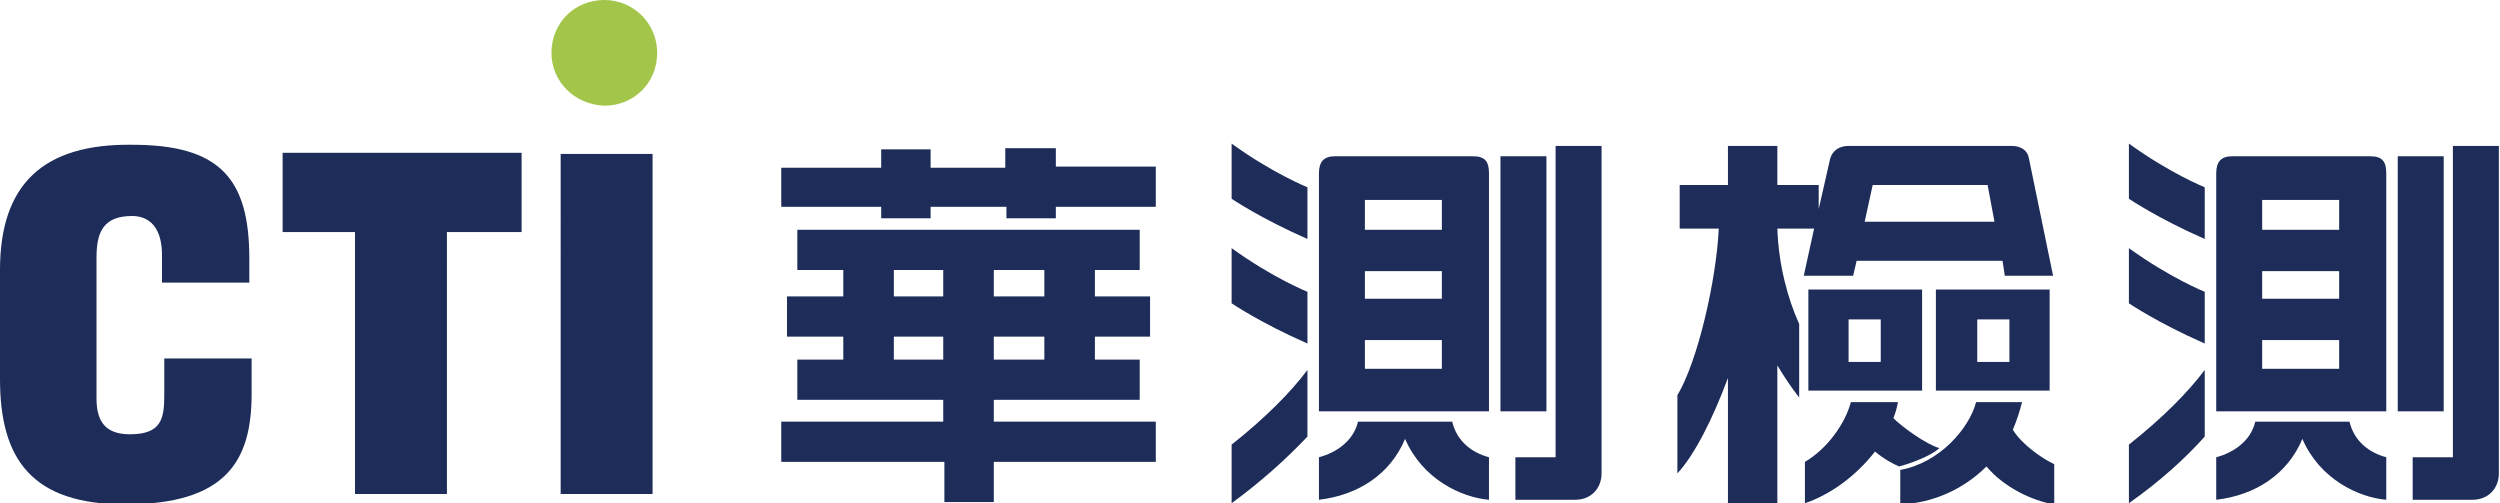 <?xml version="1.0" encoding="utf-8"?>
<!-- Generator: Adobe Illustrator 22.1.0, SVG Export Plug-In . SVG Version: 6.00 Build 0)  -->
<svg version="1.1" id="图层_1" xmlns="http://www.w3.org/2000/svg" xmlns:xlink="http://www.w3.org/1999/xlink" x="0px" y="0px"
	 viewBox="0 0 217.6 43.8" style="enable-background:new 0 0 217.6 43.8;" xml:space="preserve">
<style type="text/css">
	.st0{clip-path:url(#SVGID_2_);fill-rule:evenodd;clip-rule:evenodd;fill:#A3C64A;}
	.st1{clip-path:url(#SVGID_2_);fill-rule:evenodd;clip-rule:evenodd;fill:#1D2C59;}
	.st2{clip-path:url(#SVGID_2_);fill:#1D2C59;}
</style>
<g>
	<defs>
		<rect id="SVGID_1_" y="0" width="217.6" height="43.8"/>
	</defs>
	<clipPath id="SVGID_2_">
		<use xlink:href="#SVGID_1_"  style="overflow:visible;"/>
	</clipPath>
	<path class="st0" d="M48,4.6C48,2,50,0,52.6,0c2.5,0,4.6,2,4.6,4.6s-2,4.6-4.6,4.6C50,9.1,48,7.1,48,4.6"/>
	<path class="st1" d="M56.8,13.4h-8V43h8V13.4z M24.6,20.2h6.3V43h8V20.2h6.5v-6.9H24.6V20.2z M21.7,24.5v-2c0-7-2.6-9.9-10.2-9.9
		C3.8,12.5,0,16,0,23.5v9.5c0,7,2.8,10.9,10.9,10.9c8.8,0,11-3.8,11-9.6v-3.1h-7.6v3.1c0,2.1-0.2,3.5-3,3.5c-2.1,0-2.9-1.1-2.9-3.1
		l0-12.3c0-2.2,0.6-3.6,3.1-3.6c1.5,0,2.6,1,2.6,3.4v2.4H21.7z"/>
	<path class="st2" d="M87.6,12.9h4.3v1.6h8.7V18h-8.7v1h-4.3v-1H81v1h-4.3v-1H68v-3.4h8.7v-1.6H81v1.6h6.5V12.9z M82.1,23.5h-4.3
		v2.3h4.3V23.5z M82.1,29.3h-4.3v2h4.3V29.3z M86.5,34.8v1.9h14.1v3.5H86.5v3.5h-4.3v-3.5H68v-3.5h14.1v-1.9H69.4v-3.5h4v-2h-4.9
		v-3.5h4.9v-2.3h-4V20h29.8v3.5h-3.9v2.3h4.8v3.5h-4.8v2h3.9v3.5H86.5z M86.5,31.3h4.4v-2h-4.4V31.3z M86.5,25.8h4.4v-2.3h-4.4V25.8
		z"/>
	<path class="st2" d="M135.4,39.8V12.7h4v28.5c0,1.3-0.9,2.3-2.3,2.3h-5.2v-3.7L135.4,39.8L135.4,39.8z M118.8,35.8h-3.3h-0.7V15.1
		c0-1,0.4-1.5,1.4-1.5h9h3c1.1,0,1.4,0.5,1.4,1.5v20.7h-1.2h-2.8H118.8z M118.8,32.1h6.7v-2.5h-6.7V32.1z M118.8,26h6.7v-2.4h-6.7
		V26z M118.8,20h6.7v-2.6h-6.7V20z M126.4,36.7c0.4,1.7,1.7,2.7,3.2,3.1v3.7c-2.4-0.2-5.8-1.8-7.3-5.3c-1.3,3.1-4.1,4.9-7.5,5.3
		v-3.7c1.5-0.4,3-1.4,3.4-3.1h3.6h1H126.4z M107.2,43.8v-5.1c2.9-2.3,5.1-4.5,6.6-6.5v5.8C112,39.9,109.8,41.9,107.2,43.8
		 M113.8,16.3v4.5c-4.1-1.8-6.6-3.5-6.6-3.5v-4.8C110.8,15.1,113.8,16.3,113.8,16.3 M113.8,25.4v4.5c-4.1-1.8-6.6-3.5-6.6-3.5v-4.8
		C110.8,24.2,113.8,25.4,113.8,25.4 M134.6,35.8h-4V13.6h4V35.8z"/>
	<path class="st2" d="M213.5,39.8V12.7h4v28.5c0,1.3-0.9,2.3-2.3,2.3H210v-3.7L213.5,39.8L213.5,39.8z M196.9,35.8h-3.3h-0.7V15.1
		c0-1,0.4-1.5,1.4-1.5h9h3c1.1,0,1.4,0.5,1.4,1.5v20.7h-1.2h-2.8H196.9z M196.9,32.1h6.7v-2.5h-6.7V32.1z M196.9,26h6.7v-2.4h-6.7
		V26z M196.9,20h6.7v-2.6h-6.7V20z M204.5,36.7c0.4,1.7,1.7,2.7,3.2,3.1v3.7c-2.4-0.2-5.8-1.8-7.3-5.3c-1.3,3.1-4.1,4.9-7.5,5.3
		v-3.7c1.5-0.4,3-1.4,3.4-3.1h3.6h1H204.5z M185.3,43.8v-5.1c2.9-2.3,5.1-4.5,6.6-6.5v5.8C190.2,39.9,188,41.9,185.3,43.8
		 M191.9,16.3v4.5c-4.1-1.8-6.6-3.5-6.6-3.5v-4.8C188.9,15.1,191.9,16.3,191.9,16.3 M191.9,25.4v4.5c-4.1-1.8-6.6-3.5-6.6-3.5v-4.8
		C188.9,24.2,191.9,25.4,191.9,25.4 M212.7,35.8h-4V13.6h4V35.8z"/>
	<path class="st2" d="M172.1,31.5h2.8v-3.7h-2.8V31.5z M168.5,25.2h9.9V34h-9.9V25.2z M160.9,31.5h2.8v-3.7h-2.8V31.5z M157.4,25.2
		h9.9V34h-9.9V25.2z M173.6,19.3l-0.6-3.2h-10l-0.7,3.2H173.6z M178.7,24h-4.2l-0.2-1.3h-12.7l-0.3,1.3H157l0.9-4.1h-3.2
		c0.1,3.1,0.9,6.1,1.9,8.3v6.4c-0.7-0.9-1.3-1.8-1.9-2.8v12.1h-4.3V32.9c-1.3,3.5-2.9,6.7-4.4,8.3v-6.8c1.8-3,3.4-10.1,3.6-14.5
		h-3.4v-3.8h4.2v-3.4h4.3v3.4h3.6v2.1l1-4.4c0.2-0.7,0.8-1.1,1.6-1.1h14.2c0.8,0,1.4,0.4,1.5,1.1L178.7,24z M168.8,39
		c-0.7,0.7-2.7,1.4-3.5,1.6c-0.5-0.2-1.4-0.7-2.1-1.3c-1.7,2.2-4,3.8-6.1,4.5v-3.6c1.9-1.1,3.5-3.3,4-5.2h4.1
		c-0.1,0.5-0.2,0.9-0.4,1.4C165.6,37.2,167.7,38.7,168.8,39 M165.4,40.9c3.4-0.6,6-3.6,6.6-5.9h4c-0.2,0.8-0.5,1.7-0.8,2.4
		c0.7,1.2,2.5,2.5,3.6,3v3.5c-1.9-0.3-4.4-1.5-5.9-3.3c-2,2-4.7,3.2-7.5,3.3V40.9z"/>
</g>
</svg>
